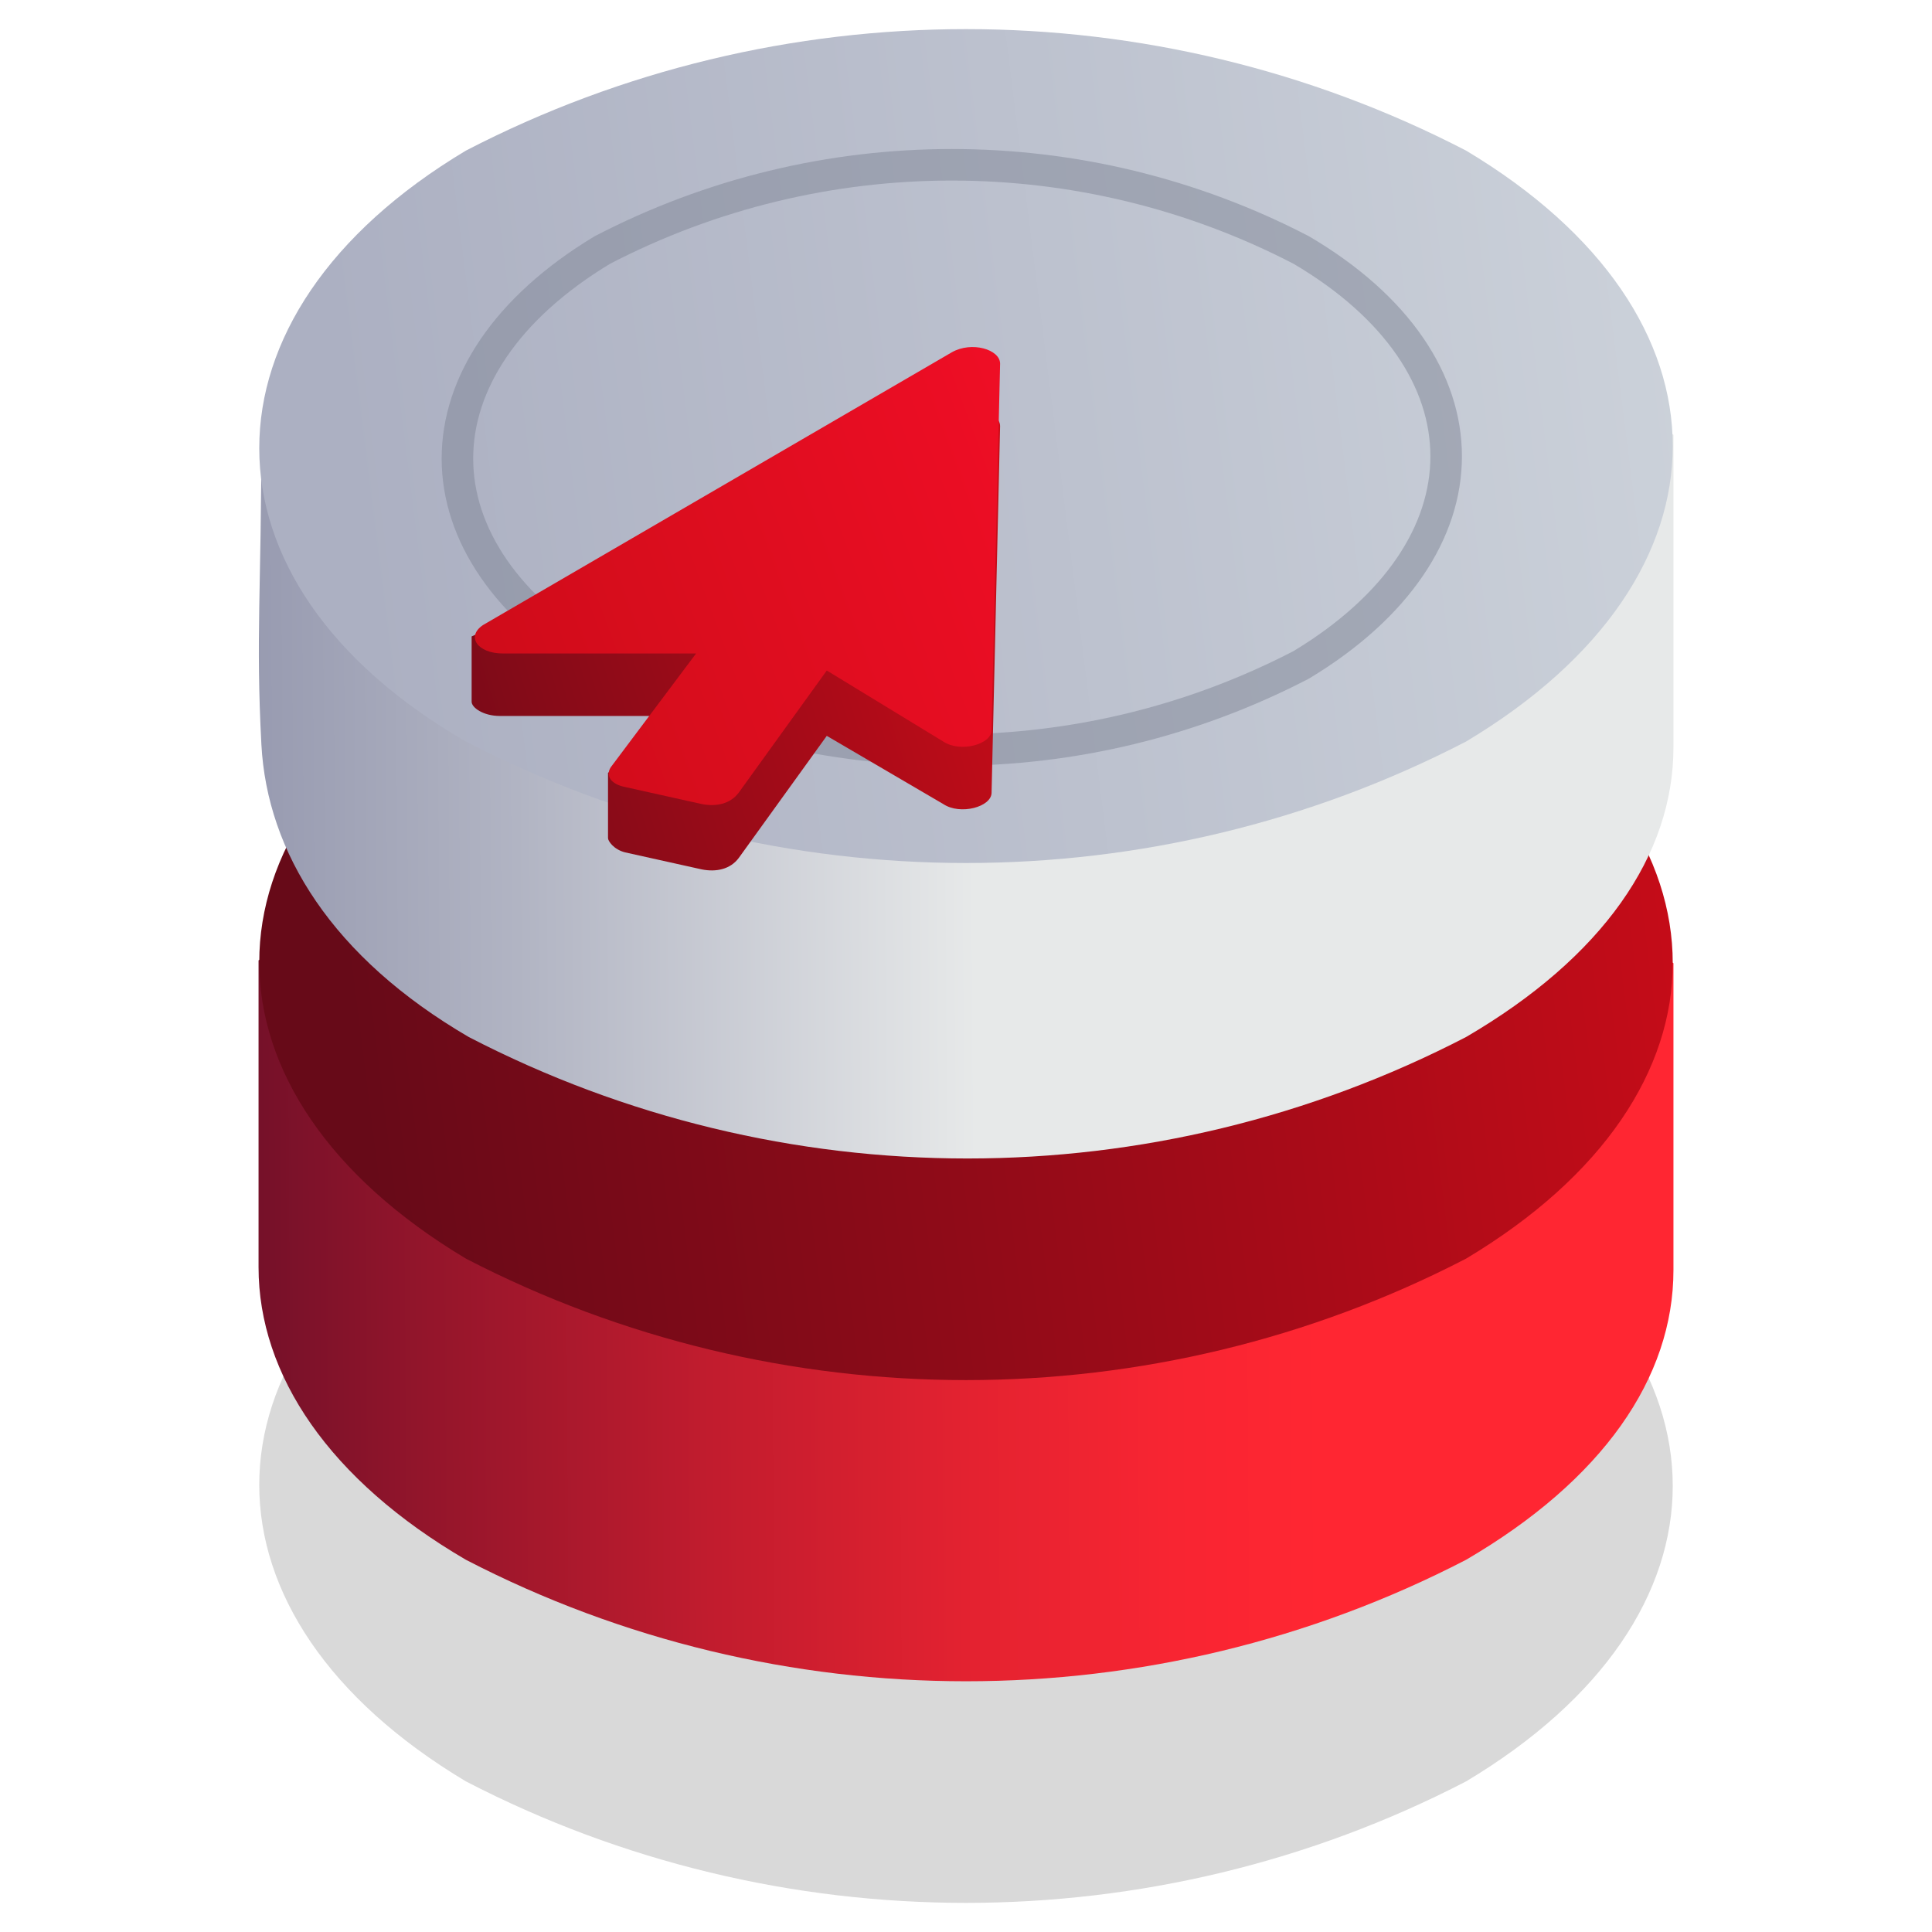 <?xml version="1.0" encoding="utf-8"?>
<!-- Generator: Adobe Illustrator 24.2.1, SVG Export Plug-In . SVG Version: 6.00 Build 0)  -->
<svg version="1.1" id="Warstwa_1" xmlns="http://www.w3.org/2000/svg" xmlns:xlink="http://www.w3.org/1999/xlink" x="0px" y="0px"
	 viewBox="0 0 68 68" style="enable-background:new 0 0 68 68;" xml:space="preserve">
<style type="text/css">
	.st0{opacity:0.15;fill-rule:evenodd;clip-rule:evenodd;fill:url(#Elipsa_820-2_1_);enable-background:new    ;}
	.st1{fill-rule:evenodd;clip-rule:evenodd;fill:url(#Elipsa_820-3_1_);}
	.st2{fill-rule:evenodd;clip-rule:evenodd;fill:url(#Elipsa_820-4_1_);}
	.st3{fill-rule:evenodd;clip-rule:evenodd;fill:url(#Elipsa_820-5_1_);}
	.st4{fill-rule:evenodd;clip-rule:evenodd;fill:url(#Elipsa_820-6_1_);}
	
		.st5{opacity:0.5;fill:none;stroke:#818696;stroke-width:1.11;stroke-linecap:round;stroke-linejoin:round;enable-background:new    ;}
	.st6{fill-rule:evenodd;clip-rule:evenodd;fill:url(#_kopia_2_1_);}
	.st7{fill-rule:evenodd;clip-rule:evenodd;fill:url(#_kopia_2-2_1_);}
</style>
<linearGradient id="Elipsa_820-2_1_" gradientUnits="userSpaceOnUse" x1="61.88" y1="86.865" x2="12.47" y2="93.055" gradientTransform="matrix(1 0 0 1 0 -38.05)">
	<stop  offset="0" style="stop-color:#000000"/>
	<stop  offset="1" style="stop-color:#000000"/>
</linearGradient>
<path id="Elipsa_820-2" class="st0" d="M16.4,41.9c11-5.7,24.2-5.7,35.2,0c9.7,5.8,9.7,15,0,20.8c-11,5.7-24.2,5.7-35.2,0
	C6.7,56.9,6.7,47.6,16.4,41.9z"/>
<linearGradient id="Elipsa_820-3_1_" gradientUnits="userSpaceOnUse" x1="57.58" y1="82.27" x2="4.92" y2="82.6" gradientTransform="matrix(1 0 0 1 0 -38.05)">
	<stop  offset="0.21" style="stop-color:#FF2632"/>
	<stop  offset="0.31" style="stop-color:#F82532"/>
	<stop  offset="0.45" style="stop-color:#E32230"/>
	<stop  offset="0.62" style="stop-color:#C11C2E"/>
	<stop  offset="0.81" style="stop-color:#93152B"/>
	<stop  offset="0.99" style="stop-color:#630E28"/>
</linearGradient>
<path id="Elipsa_820-3" class="st1" d="M9.1,33.8c11-5.7,38.7-5.6,49.8,0.1v10.8c0,3.8-2.5,7.4-7.3,10.2c-11,5.7-24.2,5.7-35.2,0
	c-4.8-2.8-7.3-6.5-7.3-10.3L9.1,33.8z"/>
<linearGradient id="Elipsa_820-4_1_" gradientUnits="userSpaceOnUse" x1="61.879" y1="68.455" x2="12.469" y2="74.645" gradientTransform="matrix(1 0 0 1 0 -38.05)">
	<stop  offset="0" style="stop-color:#CB0C18"/>
	<stop  offset="1" style="stop-color:#670A18"/>
</linearGradient>
<path id="Elipsa_820-4" class="st2" d="M16.4,23.5c11-5.7,24.2-5.7,35.2,0c9.7,5.8,9.7,15,0,20.8c-11,5.7-24.2,5.7-35.2,0
	C6.7,38.5,6.7,29.2,16.4,23.5z"/>
<linearGradient id="Elipsa_820-5_1_" gradientUnits="userSpaceOnUse" x1="60.397" y1="63.784" x2="-1.725" y2="64.174" gradientTransform="matrix(1 0 0 1 0 -38.05)">
	<stop  offset="0.42" style="stop-color:#E7E9E9"/>
	<stop  offset="0.68" style="stop-color:#B1B4C3"/>
	<stop  offset="0.88" style="stop-color:#8F92AA"/>
	<stop  offset="0.99" style="stop-color:#8285A1"/>
</linearGradient>
<path id="Elipsa_820-5" class="st3" d="M9.2,15.2c11-5.7,38.6-5.6,49.7,0.1v11c0,3.8-2.5,7.4-7.3,10.2c-11,5.7-24.1,5.7-35.1,0
	c-4.8-2.8-7.1-6.5-7.3-10.3C9,22.4,9.2,20.8,9.2,15.2z"/>
<linearGradient id="Elipsa_820-6_1_" gradientUnits="userSpaceOnUse" x1="61.869" y1="50.26" x2="12.459" y2="56.45" gradientTransform="matrix(1 0 0 1 0 -38.05)">
	<stop  offset="0" style="stop-color:#CDD3DB"/>
	<stop  offset="1" style="stop-color:#ACB0C2"/>
</linearGradient>
<path id="Elipsa_820-6" class="st4" d="M16.4,5.3c11-5.7,24.2-5.7,35.2,0c9.7,5.8,9.7,15,0,20.8c-11,5.7-24.2,5.7-35.2,0
	C6.7,20.5,6.7,11.1,16.4,5.3z"/>
<path id="Elipsa_820" class="st5" d="M21.2,8.8c7.7-4,16.9-4,24.6,0c6.8,4,6.8,10.5,0,14.6c-7.7,4-16.9,4-24.6,0
	C14.4,19.4,14.4,12.9,21.2,8.8z"/>
<linearGradient id="_kopia_2_1_" gradientUnits="userSpaceOnUse" x1="36.791" y1="49.423" x2="11.641" y2="41.623" gradientTransform="matrix(1 0 0 -1 0 70.05)">
	<stop  offset="0" style="stop-color:#CB0C18"/>
	<stop  offset="1" style="stop-color:#670A18"/>
</linearGradient>
<path id="_kopia_2" class="st6" d="M33.2,28.3c0.6,0.4,1.7,0.1,1.7-0.4L35.2,15c0-0.5-1-0.8-1.7-0.4l-16.9,7.8c0,0,0,2.1,0,2.3
	s0.4,0.5,1,0.5h6.8l-3,2c0,0,0,2.2,0,2.3s0.2,0.4,0.6,0.5l2.7,0.6c0.5,0.1,1,0,1.3-0.4l3.1-4.3L33.2,28.3z"/>
<linearGradient id="_kopia_2-2_1_" gradientUnits="userSpaceOnUse" x1="6.201" y1="40.491" x2="42.341" y2="53.851" gradientTransform="matrix(1 0 0 -1 0 70.05)">
	<stop  offset="0.25" style="stop-color:#CB0C18"/>
	<stop  offset="1" style="stop-color:#F70E28"/>
</linearGradient>
<path id="_kopia_2-2" class="st7" d="M33.2,26.1c0.6,0.4,1.7,0.1,1.7-0.4l0.3-12.9c0-0.5-1-0.8-1.7-0.4L17,22c-0.6,0.4-0.2,1,0.7,1
	l6.8,0L21.5,27c-0.2,0.3,0,0.6,0.5,0.7l2.7,0.6c0.5,0.1,1,0,1.3-0.4l3.1-4.3L33.2,26.1z"/>
</svg>
